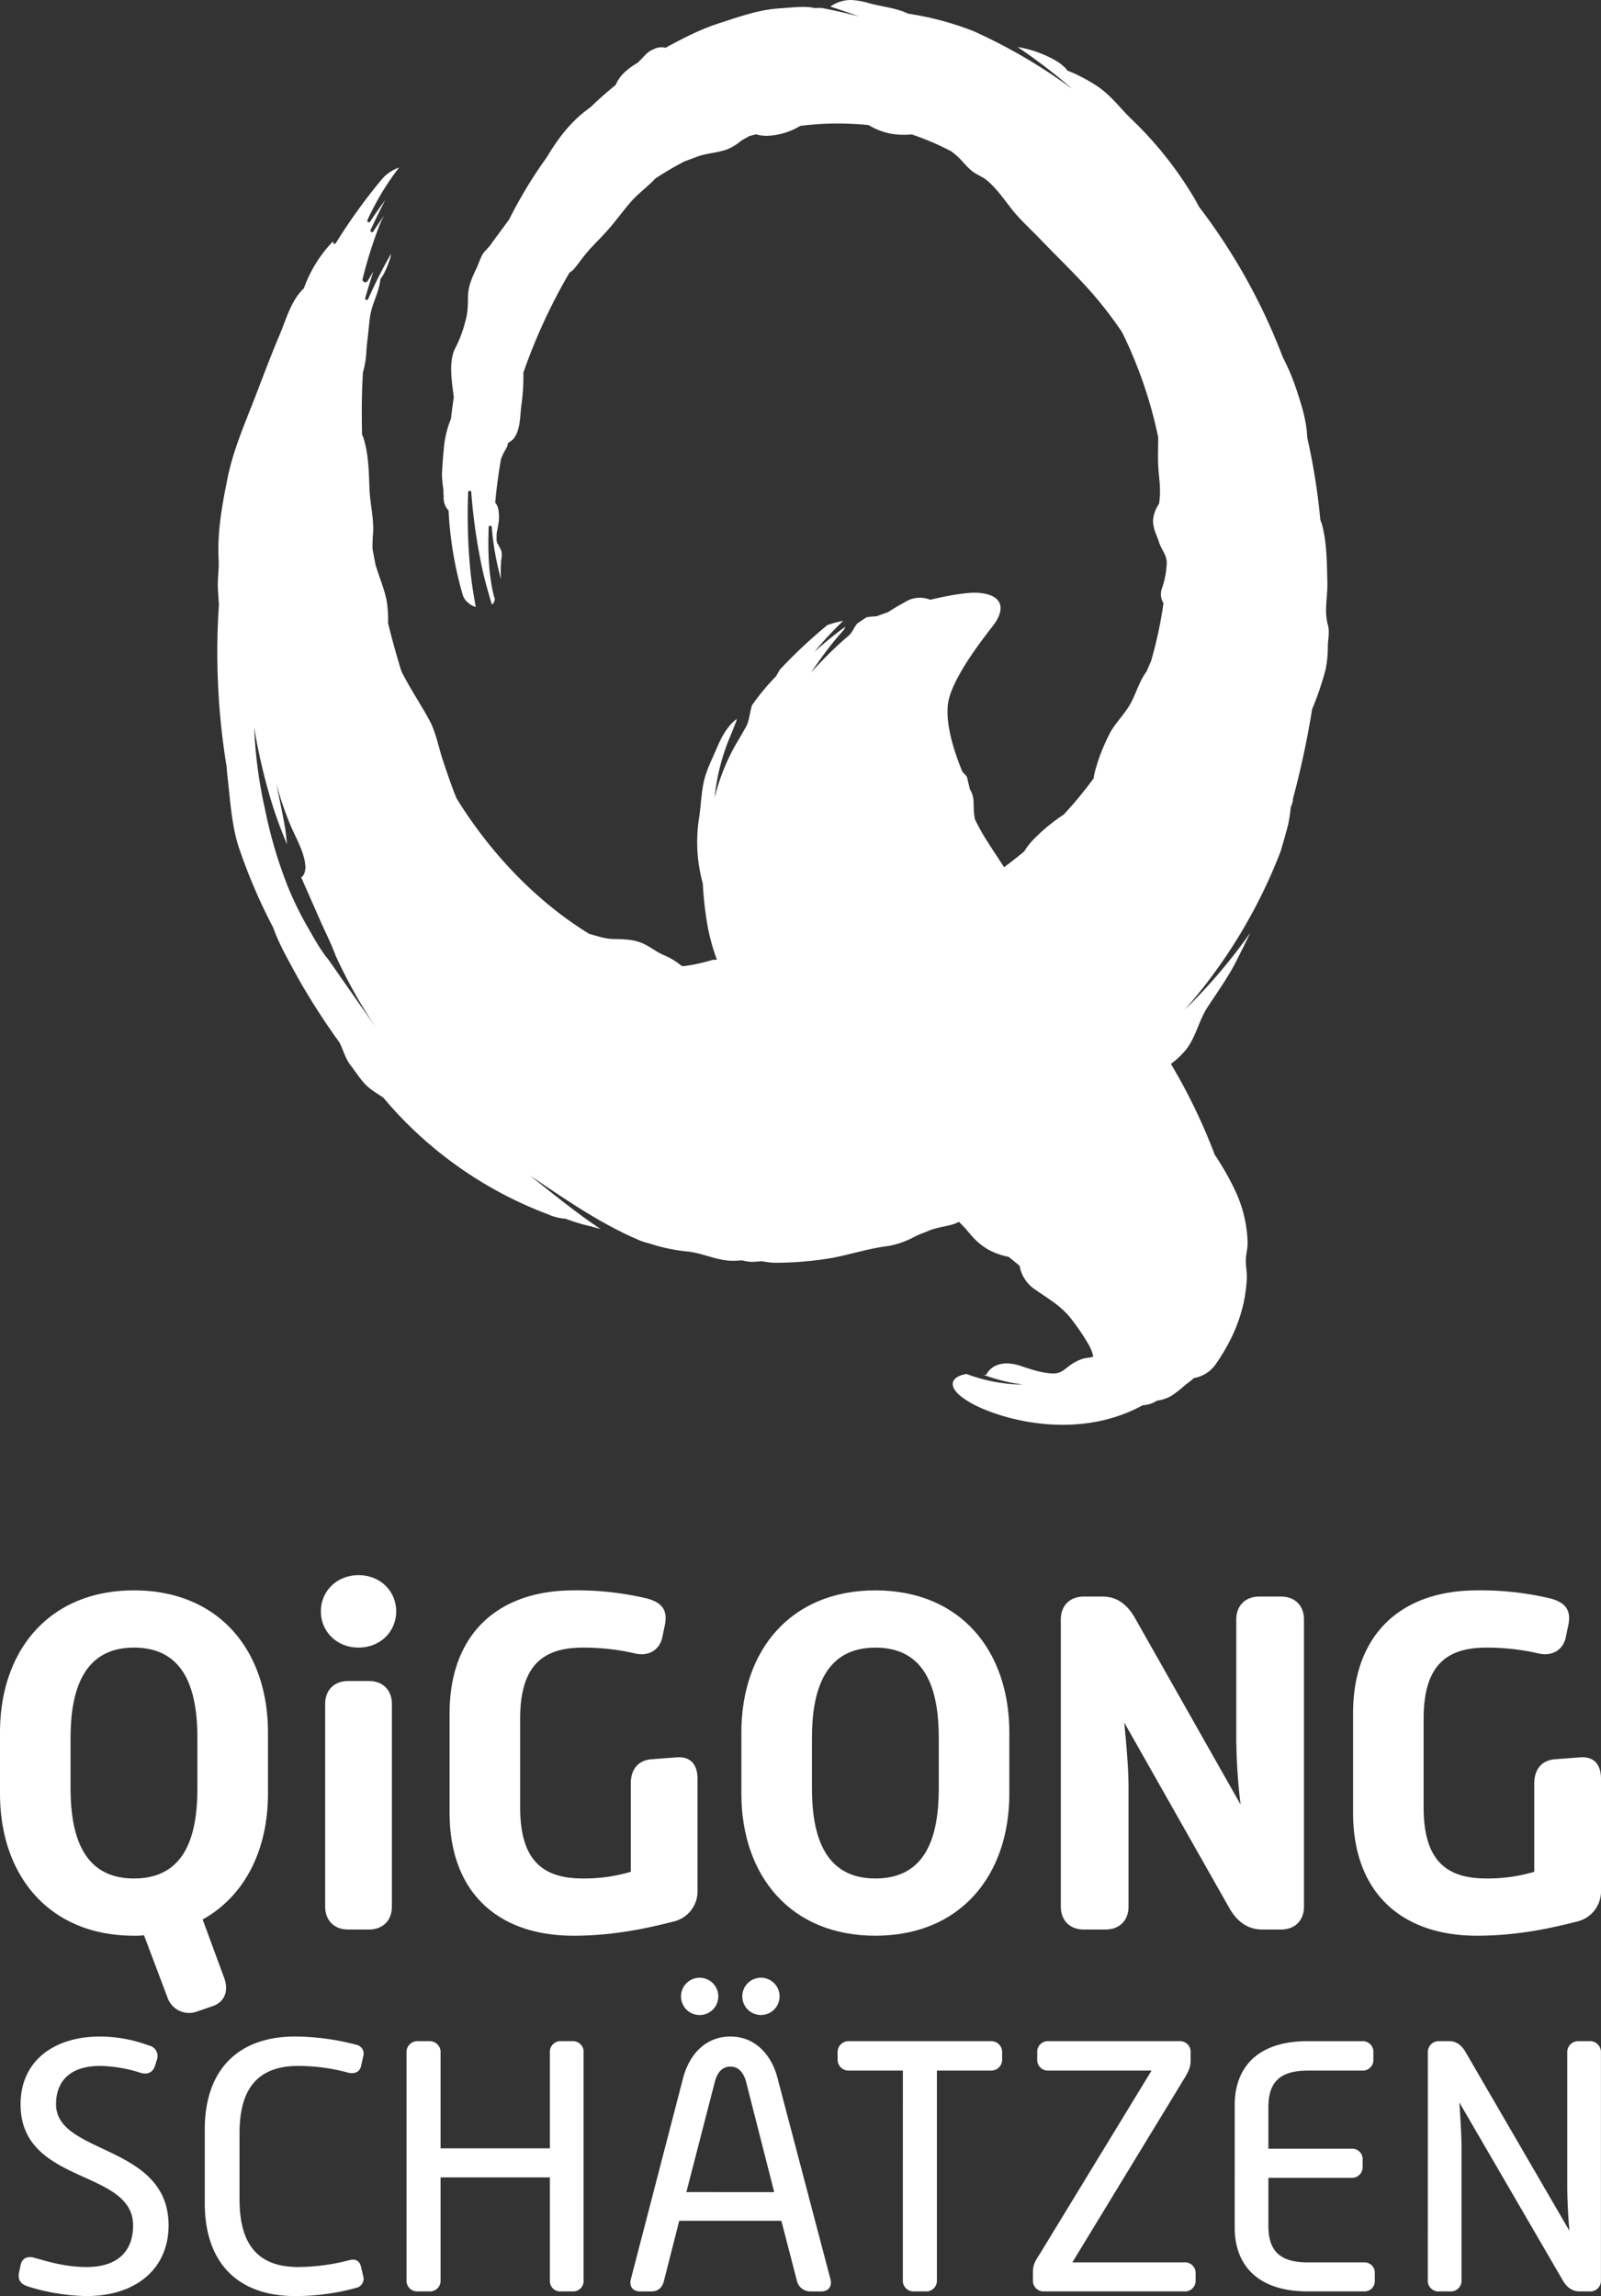 <svg xmlns="http://www.w3.org/2000/svg" width="558.019" height="800" viewBox="0 0 558.019 800">
  <rect x="0" y="0" width="558.019" height="800" fill="#333333" stroke="none"/>
  <g>
    <path d="M417.9,72.026c-.682-1.321-1.4-2.624-2.186-3.9a129.005,129.005,0,0,0-20.909-26.194c-4.184-3.938-7.278-8.442-12.2-11.787a56.7,56.7,0,0,0-10.6-5.575c-.254-.3-.436-.63-.729-.922-2.434-2.435-5.559-3.813-8.684-5.1a41.342,41.342,0,0,0-7.945-2.181,192.3,192.3,0,0,1,19.046,14.594,187.444,187.444,0,0,0-34.438-20.138,108.587,108.587,0,0,0-14.695-4.548c-2.74-.621-5.438-1.09-8.134-1.551-.426-.182-.839-.393-1.272-.562-3.874-1.508-7.975-1.9-11.957-2.97A28.435,28.435,0,0,0,296.929.009a12.257,12.257,0,0,0-7.521,2.3c3.388,1.066,6.743,2.212,10.043,3.463-4.331-1.186-8.706-2.16-13.094-3.009-.835.015-1.673.014-2.491.065-.226-.05-.433-.146-.665-.182-3.532-.547-7.659.036-11.243.25-7.521.448-14.24,2.928-21.325,5.208-6.62,2.13-12.592,5.246-18.658,8.535l-1.093-.176a6.414,6.414,0,0,0-3.275.781c-2.332.926-3.6,3.135-5.441,4.679a24.575,24.575,0,0,0-4.77,3.549,13.278,13.278,0,0,0-2.317,3.074c-.174.35-.334.7-.506,1.055q-4.457,3.621-8.608,7.624c-.685.521-1.373,1.037-2.056,1.569-5.743,4.467-9.834,10.172-13.455,16.189-.054.072-.111.138-.163.209a160.362,160.362,0,0,0-12.876,21.335c-2.094,2.881-4.278,5.734-6.291,8.584-1,1.423-2.4,2.416-3.2,4.012-.718,1.433-1.192,3-1.89,4.453-1.475,3.072-2.84,6.088-2.911,9.567-.074,3.533,0,5.653-.983,9.023a43.5,43.5,0,0,1-3.392,9c-2.556,4.764-1.192,11.971-.587,17.281-.36,2.5-.709,4.984-.976,7.453a35.19,35.19,0,0,0-2.487,10.343c-.286,2.915-.5,5.96-.657,8.877a41.3,41.3,0,0,0,.507,5.539c.055.646-.006,1.284.059,1.938.015.16.02.274.027.4a8.572,8.572,0,0,1,.211-1.125,7.254,7.254,0,0,0-.2,1.3c0-.051-.009-.121-.013-.177-.081.7-.014.982.013.694a5.981,5.981,0,0,0,1.7,4.154,127.348,127.348,0,0,0,4.925,29.39,5.519,5.519,0,0,0,1.975,2.833,5.137,5.137,0,0,0,1.081.8,8.306,8.306,0,0,0,1.49.616c-.772-4.286-1.475-8.618-1.9-12.985a200.621,200.621,0,0,1-.738-26.977.536.536,0,0,1,1.071-.026,198.048,198.048,0,0,0,3.774,26.339c.923,4.307,2.126,8.527,3.412,12.767a2.009,2.009,0,0,0,.925-1.368c.244-.788-.107-1.039-.286-1.8-1.895-7.926-2.015-15.908-1.752-23.739a.536.536,0,0,1,.555-.519.545.545,0,0,1,.516.493,98.954,98.954,0,0,0,3.195,18.064,55.6,55.6,0,0,1,.111-6.636,7.323,7.323,0,0,0,.019-3.2,29.163,29.163,0,0,0-1.436-2.75c-.064-.242-.148-.479-.193-.727l0,0c0-.078-.009-.163-.01-.208-.014-.546,0-1.094.021-1.64.005-.128-.01-.445-.008-.761a1.421,1.421,0,0,0,.052-.2c.05-.232.095-.466.141-.7.148-.736.277-1.472.4-2.213a15.409,15.409,0,0,0,.027-5.147,5.254,5.254,0,0,0-1.107-2.417c.431-5.075,1.14-10.069,1.983-15.017.01-.042.029-.073.039-.116a16.784,16.784,0,0,1,1.844-3.777c.221-.439.722-1.756.4-1.579.918-.965,1.8-1.1,2.647-2.509,1.8-2.988,1.781-7.11,2.14-10.458a73.417,73.417,0,0,0,.764-11.863A197.6,197.6,0,0,1,198.5,94.983a6.932,6.932,0,0,0,1.885-1.648c2-2.523,3.683-4.943,5.884-7.269,2.5-2.638,5.084-5.2,7.374-8.023,2.053-2.532,4.113-5.234,6.22-7.68,2.5-2.9,5.878-5.289,8.548-8.152a107.252,107.252,0,0,1,10.3-6.036c1.551-.534,3.075-1.161,4.577-1.69,3.366-1.187,6.969-1.234,10.288-2.488a18.018,18.018,0,0,0,4.58-2.823c.743-.559,2-1.143,3.037-1.768.808-.225,1.619-.421,2.431-.63.169.057.325.146.5.2a13.957,13.957,0,0,0,4.4.278,24.3,24.3,0,0,0,10.39-3.374l.029-.017a103.784,103.784,0,0,1,23.8-.282,23.859,23.859,0,0,0,7.519,2.959,27.5,27.5,0,0,0,7.487.287,93,93,0,0,1,13.81,5.907,29.532,29.532,0,0,1,2.348,1.931c1.9,1.777,3.154,3.709,5.327,5.266,1.463,1.05,3.358,1.762,4.686,2.856,3.422,2.823,6.1,6.782,8.835,10.229,2.913,3.671,6.375,6.737,9.608,10.11,6.016,6.274,12.177,12.131,17.964,18.638a139.832,139.832,0,0,1,10.762,13.985,154.2,154.2,0,0,1,12.578,36.5c.04,3.247-.127,6.489.01,9.736.156,3.645.833,7.24.586,10.894q-.079,1.149-.231,2.29a2.306,2.306,0,0,0-.023.318c-.06.077-.141.192-.246.358a12.214,12.214,0,0,0-1.769,4.474c-.551,3.233,1.176,5.982,1.987,8.617.773,2.518,2.616,4.305,2.684,7a30.169,30.169,0,0,1-1.73,9.223,5.913,5.913,0,0,0,.587,5.018,145.738,145.738,0,0,1-4.363,20.28c-.542,1.162-1.041,2.349-1.552,3.536-2.384,3.181-3.333,6.739-5.2,10.462-1.919,3.828-5.189,6.847-7.338,10.584a66.162,66.162,0,0,0-5.246,13.079,19.659,19.659,0,0,0-.63,3.051,135.166,135.166,0,0,1-10.472,12.665,62.17,62.17,0,0,0-10.609,8.769,23.862,23.862,0,0,0-3.158,4.083c-2.294,1.887-4.614,3.727-6.99,5.467-4.941-7.666-7.565-11.2-10.17-16.742-.93-4.59.316-7.194-1.748-10.417-.1-.481-.852-3.554-.9-3.821-.239-1.281-1.589-1.605-1.947-2.86-.14-.489-6.822-15.6-4.443-24.838s13.2-22.633,15.522-25.692c4.1-5.4,3.606-10.706-5.631-11.251-3-.169-9,.659-16.4,2.437a9.62,9.62,0,0,0-8.681.733c-1.833,1.037-4.074,2.24-6,3.58-1.348.465-2.7.943-4.062,1.456a29.1,29.1,0,0,0-3.466.326c-.605.387-1.2.788-1.8,1.195l-1.146.792a2.588,2.588,0,0,0-.649.636c-.454.59-.87,1.452-1.459,2.365a7.385,7.385,0,0,1-1.107,1.363l-1.111.957q-2.137,1.839-4.191,3.8c-2.736,2.614-5.358,5.372-7.912,8.2,2.13-3.159,4.341-6.273,6.711-9.288q1.773-2.264,3.679-4.44l.916-1.048a4.865,4.865,0,0,0,.55-.945c.044-.095.09-.217.131-.316-3.737,2.726-7.344,5.68-10.825,8.788a141.115,141.115,0,0,1,10.047-10.8,38.338,38.338,0,0,0-5.507,1.475,177.5,177.5,0,0,0-16.592,15.555c-.268.491-.54.924-.81,1.437-.16.306-.357.584-.524.883a79.509,79.509,0,0,0-8.305,10.009c-.07.2-.145.378-.207.623-.464,1.66-.646,3.491-1.351,5.7a7.525,7.525,0,0,1-.4.948l-.351.618-.7,1.236-1.408,2.458a71.468,71.468,0,0,0-8.63,20.661,73.086,73.086,0,0,1,5.728-22.053l1.046-2.637.519-1.313.258-.657.078-.382c.019-.106.02-.257.035-.369a17.941,17.941,0,0,0-1.424,1.21c-3.02,3.065-4.448,6.513-6.134,10.389-1.476,3.392-3.091,6.619-3.884,10.256-.9,4.121-1,8.325-1.633,12.478a54.448,54.448,0,0,0,1.16,22.562c.042.159.084.329.126.489a118.658,118.658,0,0,0,1.59,14.307,67.456,67.456,0,0,0,3.346,12.211,5.11,5.11,0,0,0-2.036.168,57.793,57.793,0,0,1-9.307,2c-1.038.1-.694.1-1.76-.658a24.842,24.842,0,0,0-5.283-3.089c-2.333-.939-4.2-2.473-6.7-3.762-3.547-1.827-7.285-1.845-11.194-1.914-2.77-.049-5.5-1.049-8.232-1.776-17.741-10.844-34.043-27.439-46.25-47.207-1.777-4.311-3.258-8.765-4.742-13.185-1.557-4.63-2.425-9.826-4.751-14.1-2.983-5.479-6.751-11.089-9.712-16.931-1.738-5.611-3.278-11.206-4.67-16.786a44.844,44.844,0,0,0-.415-7.392c-.8-4.518-2.671-8.65-3.956-13.007-.339-1.882-.751-3.784-1.054-5.655-.009-1.6.013-3.2.158-4.823.47-5.191-1.018-10.738-1.216-15.978-.223-5.922-.286-11.781-2.021-17.5a7.221,7.221,0,0,0-.565-1.359c-.168-7.447-.123-14.77.315-21.806.028-.084.061-.163.089-.248a32.4,32.4,0,0,0,1.124-7.471c.17-2.161.462-4.312.682-6.469.116-1.147.231-2.293.367-3.438.067-.573.142-1.147.219-1.719.009-.068.051-.336.078-.507.745-4.305,3.042-8.01,3.5-12.393,0-.032,0-.06,0-.091.322-.566.836-1.23,1-1.534a32.462,32.462,0,0,0,2.461-5.938,14.053,14.053,0,0,0,.265-1.433,175.511,175.511,0,0,0-7.992,15.793.536.536,0,0,1-.709.272.542.542,0,0,1-.3-.643c.905-3.078,1.824-6.154,2.829-9.218q-.986,1.629-1.959,3.262a.961.961,0,0,1-1.314.352.979.979,0,0,1-.447-1.081,151.61,151.61,0,0,1,6.139-19.336c.371-.891.832-1.768,1.261-2.655q-1.876,2.736-3.707,5.5a.536.536,0,0,1-.742.16.543.543,0,0,1-.2-.68c1.643-3.5,3.308-6.986,5.117-10.432q-2.74,3.647-5.252,7.492a.538.538,0,0,1-.742.166.545.545,0,0,1-.2-.686,94.143,94.143,0,0,1,11.031-18.329,15.806,15.806,0,0,0-5.073,3.067c-.484.559-.991,1.1-1.462,1.663a198.347,198.347,0,0,0-15.52,21.613.538.538,0,0,1-.939-.52c.041-.086.087-.172.129-.259a45.542,45.542,0,0,0-10.314,16.517c-4.541,4.334-6.066,10.6-8.588,16.53-3.275,7.7-6.133,15.546-9.181,23.329-3.481,8.888-7.013,17.172-8.91,26.6-1.878,9.326-3.552,18.534-3.04,28.057.169,3.171-.371,6.322-.271,9.54.064,2.025.214,4.05.375,6.074a245.714,245.714,0,0,0,2.628,56.257c.129,1.242.2,2.5.344,3.737,1.014,8.455,1.426,17.622,4.3,25.687a192.8,192.8,0,0,0,11.59,26.861c2.041,5.708,4.936,10.744,7.845,16.092,2.893,5.316,6.277,10.76,9.618,15.827,1.826,2.77,3.731,5.492,5.683,8.184,1.36,2.741,2.053,5.647,3.984,8.113,2.046,2.611,3.686,5.487,6.263,7.636,1.522,1.271,3.334,2.322,5.023,3.471.306.357.6.724.911,1.079a138.769,138.769,0,0,0,56.468,39.574,18.061,18.061,0,0,0,5.559,1.5c.242.017.4.026.565.036a63.819,63.819,0,0,0,8.128,2.5c1.4.326,2.753.733,4.118,1.115-8.6-5.748-16.595-12.272-24.616-18.653,12.335,8.283,24.618,16.862,38.149,22.56.445.192.9.352,1.349.537.752.19,1.492.419,2.248.6a60.083,60.083,0,0,0,12.631,2.727c5.719.453,10.906,3.4,16.714,3.287.321-.006,2.16-.073,2.66-.179a21.057,21.057,0,0,0,3.538.565c.461-.042,2.53-.133,3.57-.229a32.146,32.146,0,0,0,4.11.529,119.047,119.047,0,0,0,20.679-1.747c5.918-1.175,11.913-3.021,17.609-3.868a29.284,29.284,0,0,0,10.2-3.151c2.155-1.187,4.452-1.876,6.667-2.869.292-.077.6-.11.886-.2,2.192-.684,4.449-.947,6.631-1.624a11.132,11.132,0,0,0,1.859-.8,39.414,39.414,0,0,1,3.221,3.424c4.086,5.082,7.987,7.483,14.161,8.794,1.276,1.03,2.527,2.058,3.765,3.083.02.09.036.158.04.188a12.467,12.467,0,0,0,5.193,7.975c4.818,3.371,9.525,5.951,13.121,10.807a78.8,78.8,0,0,1,5.2,7.637,17.285,17.285,0,0,1,1.845,3.9,8.441,8.441,0,0,1,.26,1.134c-1.031.444-2.6.428-3.662.773a16.864,16.864,0,0,0-5.239,2.9c-1.8,1.386-3,2.331-5.362,2.21-4.161-.212-7.512-1.5-11.4-2.744-4.546-1.457-9.412-1.018-11.693,3.3-.4-.05-.7-.1-1.058-.146a63.37,63.37,0,0,0,14.047,3.483,58.144,58.144,0,0,1-19.76-3.7c-5.442.769-7.923,4.734,1.441,10.05,9.241,5.279,36.275,13.758,59.982.822a9.611,9.611,0,0,0,4.427-1.281c.176-.1.349-.2.52-.312a13.142,13.142,0,0,0,5.134-1.749,45.748,45.748,0,0,0,4.937-3.9,30.712,30.712,0,0,0,2.771-2.2,11.775,11.775,0,0,0,7.709-4.97c6.228-8.982,10.208-18.643,10.743-29.675.109-2.229-.394-4.424-.344-6.649.037-1.654.654-3.946.634-5.912a45.591,45.591,0,0,0-4.073-17.558,94.545,94.545,0,0,0-7.38-13.045,200.6,200.6,0,0,0-15.283-31.661,31,31,0,0,0,4.992-4.64c3.734-4.512,4.626-10.348,7.83-15.233,3.4-5.19,7.1-10.326,9.923-15.866,1.693-3.329,3.326-6.633,4.911-9.947A190.481,190.481,0,0,1,412.9,351.854a183.335,183.335,0,0,0,33.473-55.265c.917-3.1,1.806-6.212,2.619-9.371a48.5,48.5,0,0,0,.885-5.91,12.448,12.448,0,0,0,.79-2.595,3.255,3.255,0,0,0-.034-.325,314.362,314.362,0,0,0,6.7-31.289,106.441,106.441,0,0,0,4.692-13.829,39.23,39.23,0,0,0,.778-8.366c.116-2.519.679-4.751,0-7.277-1.338-4.963-.02-9.609-.156-14.779-.172-6.641-.142-13.609-1.868-20.062a12.8,12.8,0,0,0-.588-1.642,219.374,219.374,0,0,0-4.532-28.518c-.028-.407-.072-.808-.1-1.216-.277-4.929-1.813-10.025-3.363-14.663a75.826,75.826,0,0,0-5.1-12.312A208.1,208.1,0,0,0,417.9,72.026ZM99.34,288.271c-.917-5.182-2.028-10.319-3.123-15.436a115.446,115.446,0,0,0,5.1,14.868c1.043,2.426,2.277,4.8,3.313,7.282a26.885,26.885,0,0,1,1.323,3.888,12.418,12.418,0,0,1,.409,2.181,6.371,6.371,0,0,1-.309,3.282,3.875,3.875,0,0,1-.444.784,4.239,4.239,0,0,1-.62.567q.322.736.642,1.474l5.666,12.871c1.86,4.321,4.057,8.469,5.692,12.96a180.213,180.213,0,0,0,13.861,24.792L114.5,334.4c-3.076-3.737-5.3-7.981-7.7-12.124a120.991,120.991,0,0,1-6.3-12.928,157.719,157.719,0,0,1-8.172-27.558,158.137,158.137,0,0,1-3.737-28.316,201.194,201.194,0,0,0,6.55,27.562c1.424,4.467,3.1,8.83,4.891,13.144C99.839,292.214,99.643,290.23,99.34,288.271Z" fill="#fff"/>
    <g>
      <path d="M0,603.647c0-28.583,17.117-49.525,46.7-49.525s46.7,20.942,46.7,49.525V624.92c0,19.778-8.143,35.731-22.769,43.875l7.479,20.277c1.663,4.487.332,8.474-4.154,9.972l-5.319,1.828a7.968,7.968,0,0,1-10.3-4.986L50.19,674.28a24.72,24.72,0,0,1-3.49.165C17.117,674.445,0,653.506,0,624.92Zm68.8,19.445V605.476c0-16.786-4.488-31.41-22.1-31.41-17.451,0-22.1,14.624-22.1,31.41v17.616c0,16.951,4.653,31.412,22.1,31.412C64.316,654.5,68.8,640.043,68.8,623.092Z" fill="#fff"/>
      <path d="M111.834,561.435c0-7.148,5.651-12.63,13.13-12.63s13.129,5.482,13.129,12.63-5.652,12.631-13.129,12.631S111.834,568.581,111.834,561.435Zm1.495,32.24c0-4.817,3.159-7.975,7.978-7.975h7.312c4.82,0,7.978,3.158,7.978,7.975v70.633c0,4.82-3.158,7.978-7.978,7.978h-7.312c-4.819,0-7.978-3.158-7.978-7.978Z" fill="#fff"/>
      <path d="M156.7,597c0-27.588,16.786-42.879,43.21-42.879a104.654,104.654,0,0,1,25.594,2.827c5.651,1.494,7.312,4.486,6.15,9.638l-.831,3.987c-1,4.49-4.986,6.649-9.64,5.485a79.9,79.9,0,0,0-17.948-1.993c-13.629,0-21.938,5.816-21.938,24.764v30.91c0,18.946,8.309,24.764,21.938,24.764a57.081,57.081,0,0,0,16.619-2.327V621.432c0-4.821,2.493-8.144,7.312-8.478l8.809-.664c4.819-.331,7.145,2.658,7.145,7.479v39.553a10.817,10.817,0,0,1-8.143,10.137c-7.312,1.829-19.777,4.986-35.067,4.986-26.424,0-43.21-15.123-43.21-42.876Z" fill="#fff"/>
      <path d="M258.4,603.647c0-28.583,17.117-49.525,46.7-49.525s46.7,20.942,46.7,49.525V624.92c0,28.586-17.118,49.525-46.7,49.525s-46.7-20.939-46.7-49.525Zm68.8,19.445V605.476c0-16.786-4.488-31.41-22.1-31.41-17.45,0-22.1,14.624-22.1,31.41v17.616c0,16.951,4.654,31.412,22.1,31.412C322.716,654.5,327.2,640.043,327.2,623.092Z" fill="#fff"/>
      <path d="M369.735,564.259c0-4.817,3.158-7.975,7.978-7.975h6.648c4.82,0,8.475,2.658,11.135,7.311l36.9,65.147a202.525,202.525,0,0,1-1.5-22.933v-41.55c0-4.817,3.158-7.975,7.977-7.975h7.645c4.819,0,7.977,3.158,7.977,7.975V664.308c0,4.82-3.158,7.978-7.977,7.978H439.87c-4.82,0-8.643-2.658-11.3-7.313l-36.729-64.814c.832,8.309,1.5,16.452,1.5,22.6v41.547c0,4.82-3.157,7.978-7.978,7.978h-7.644c-4.82,0-7.978-3.158-7.978-7.978Z" fill="#fff"/>
      <path d="M471.6,597c0-27.588,16.786-42.879,43.21-42.879a104.66,104.66,0,0,1,25.594,2.827c5.651,1.494,7.312,4.486,6.15,9.638l-.832,3.987c-1,4.49-4.986,6.649-9.639,5.485a79.906,79.906,0,0,0-17.949-1.993c-13.628,0-21.937,5.816-21.937,24.764v30.91c0,18.946,8.309,24.764,21.937,24.764a57.089,57.089,0,0,0,16.62-2.327V621.432c0-4.821,2.493-8.144,7.312-8.478l8.809-.664c4.819-.331,7.145,2.658,7.145,7.479v39.553a10.817,10.817,0,0,1-8.143,10.137c-7.312,1.829-19.777,4.986-35.067,4.986-26.424,0-43.21-15.123-43.21-42.876Z" fill="#fff"/>
    </g>
    <g>
      <path d="M7.171,789.26c.5-2.5,2.372-3.249,4.745-2.624,4,1.123,10.618,3.248,18.237,3.248,11.366,0,16.237-6,16.237-14.49,0-19.859-39.219-13.989-39.219-42.218,0-14.989,11.49-23.608,27.728-23.608a49.6,49.6,0,0,1,16.987,3.123,3.777,3.777,0,0,1,2.748,5.122l-.625,2c-.748,2.373-2.747,3.123-5.12,2.373a48.233,48.233,0,0,0-13.99-2.373c-10.118,0-15.364,5-15.364,13.364,0,17.736,39.221,13.741,39.221,42.218,0,14.864-11.116,24.606-28.6,24.606a72.009,72.009,0,0,1-20.484-3.371c-2.374-.75-3.623-2.25-3-5Z" fill="#fff"/>
      <path d="M71.371,741.92c0-20.733,11.615-32.352,31.476-32.352a85.586,85.586,0,0,1,21.358,2.875,3.163,3.163,0,0,1,2.373,4.121l-.748,3.374c-.5,2-2.249,2.746-4.372,2.247a66.934,66.934,0,0,0-17.487-2.373c-15.238,0-20.484,9.243-20.484,23.483v22.981c0,14.365,5.246,23.608,20.484,23.608a72.8,72.8,0,0,0,17.736-2.373c2.249-.624,3.622.248,4.123,2.248l.748,3.248a3.225,3.225,0,0,1-2.373,4.121A79.66,79.66,0,0,1,102.847,800c-19.861,0-31.476-11.49-31.476-32.35Z" fill="#fff"/>
      <path d="M141.689,715.189a3.8,3.8,0,0,1,4-4h3.873a3.8,3.8,0,0,1,4,4V748.54h38.1V715.189a3.7,3.7,0,0,1,3.872-4h4a3.7,3.7,0,0,1,3.873,4V794.5a3.609,3.609,0,0,1-3.873,3.873h-4a3.608,3.608,0,0,1-3.872-3.873V758.658h-38.1V794.5a3.706,3.706,0,0,1-4,3.873h-3.873a3.707,3.707,0,0,1-4-3.873Z" fill="#fff"/>
      <path d="M238.116,723.933c2.248-8.367,7.994-14.365,16.487-14.365,8.369,0,14.24,6.12,16.363,14.365l18.486,70.2c.625,2.372-.624,4.246-3.122,4.246h-3.872a4.8,4.8,0,0,1-4.747-3.873l-5.371-20.733h-35.6L231.5,794.379c-.625,2.749-2.124,4-4.5,4h-4c-2.5,0-3.747-1.874-3.122-4.246Zm-.75-28.1a6.5,6.5,0,1,1,12.991,0,6.5,6.5,0,0,1-12.991,0Zm32.477,67.948L260.1,725.556c-1-3.87-3-5.5-5.5-5.5s-4.5,1.5-5.5,5.5l-9.868,38.222ZM258.726,695.83a6.5,6.5,0,1,1,12.99,0,6.5,6.5,0,0,1-12.99,0Z" fill="#fff"/>
      <path d="M314.685,721.435H295.949a3.8,3.8,0,0,1-4-4v-2.25a3.8,3.8,0,0,1,4-4h49.337a3.8,3.8,0,0,1,4,4v2.25a3.8,3.8,0,0,1-4,4H326.55V794.5a3.705,3.705,0,0,1-4,3.873h-3.871a3.706,3.706,0,0,1-4-3.873Z" fill="#fff"/>
      <path d="M360.024,791.507c0-2.373.874-3.873,2.123-5.744l39.22-64.328H365.394a3.7,3.7,0,0,1-3.872-4v-2.25a3.7,3.7,0,0,1,3.872-4H411.11a3.7,3.7,0,0,1,3.872,4v2.875c0,2.247-.874,3.87-2.123,6l-39.1,64.2h38.97a3.705,3.705,0,0,1,4,3.872V794.5a3.706,3.706,0,0,1-4,3.873H364.021a3.706,3.706,0,0,1-4-3.873Z" fill="#fff"/>
      <path d="M430.345,733.55c0-13.49,8.244-22.356,25.357-22.356h19.111a3.7,3.7,0,0,1,3.871,4v2.25a3.7,3.7,0,0,1-3.871,4H455.826c-10.617,0-13.739,4.871-13.739,12.865v14.365h28.978a3.607,3.607,0,0,1,3.872,3.873v2.247a3.7,3.7,0,0,1-3.872,4H442.087v16.613c0,7.993,3.122,12.865,13.739,12.865h19.486a3.608,3.608,0,0,1,3.871,3.872V794.5a3.608,3.608,0,0,1-3.871,3.873H455.7c-16.988,0-25.357-8.869-25.357-22.233Z" fill="#fff"/>
      <path d="M497.668,715.189a3.8,3.8,0,0,1,4-4h3.5c2.373,0,4.246,1.374,5.621,3.747l36.222,62.326c-.5-5.621-.75-11.49-.75-15.862V715.189a3.8,3.8,0,0,1,4-4H554a3.8,3.8,0,0,1,4,4V794.5a3.706,3.706,0,0,1-4,3.873h-3.5c-2.374,0-4.372-1.374-5.746-3.747l-36.1-62.078c.373,5.621.748,11.49.748,15.737V794.5a3.705,3.705,0,0,1-4,3.873h-3.747a3.706,3.706,0,0,1-4-3.873Z" fill="#fff"/>
    </g>
  </g>
</svg>

